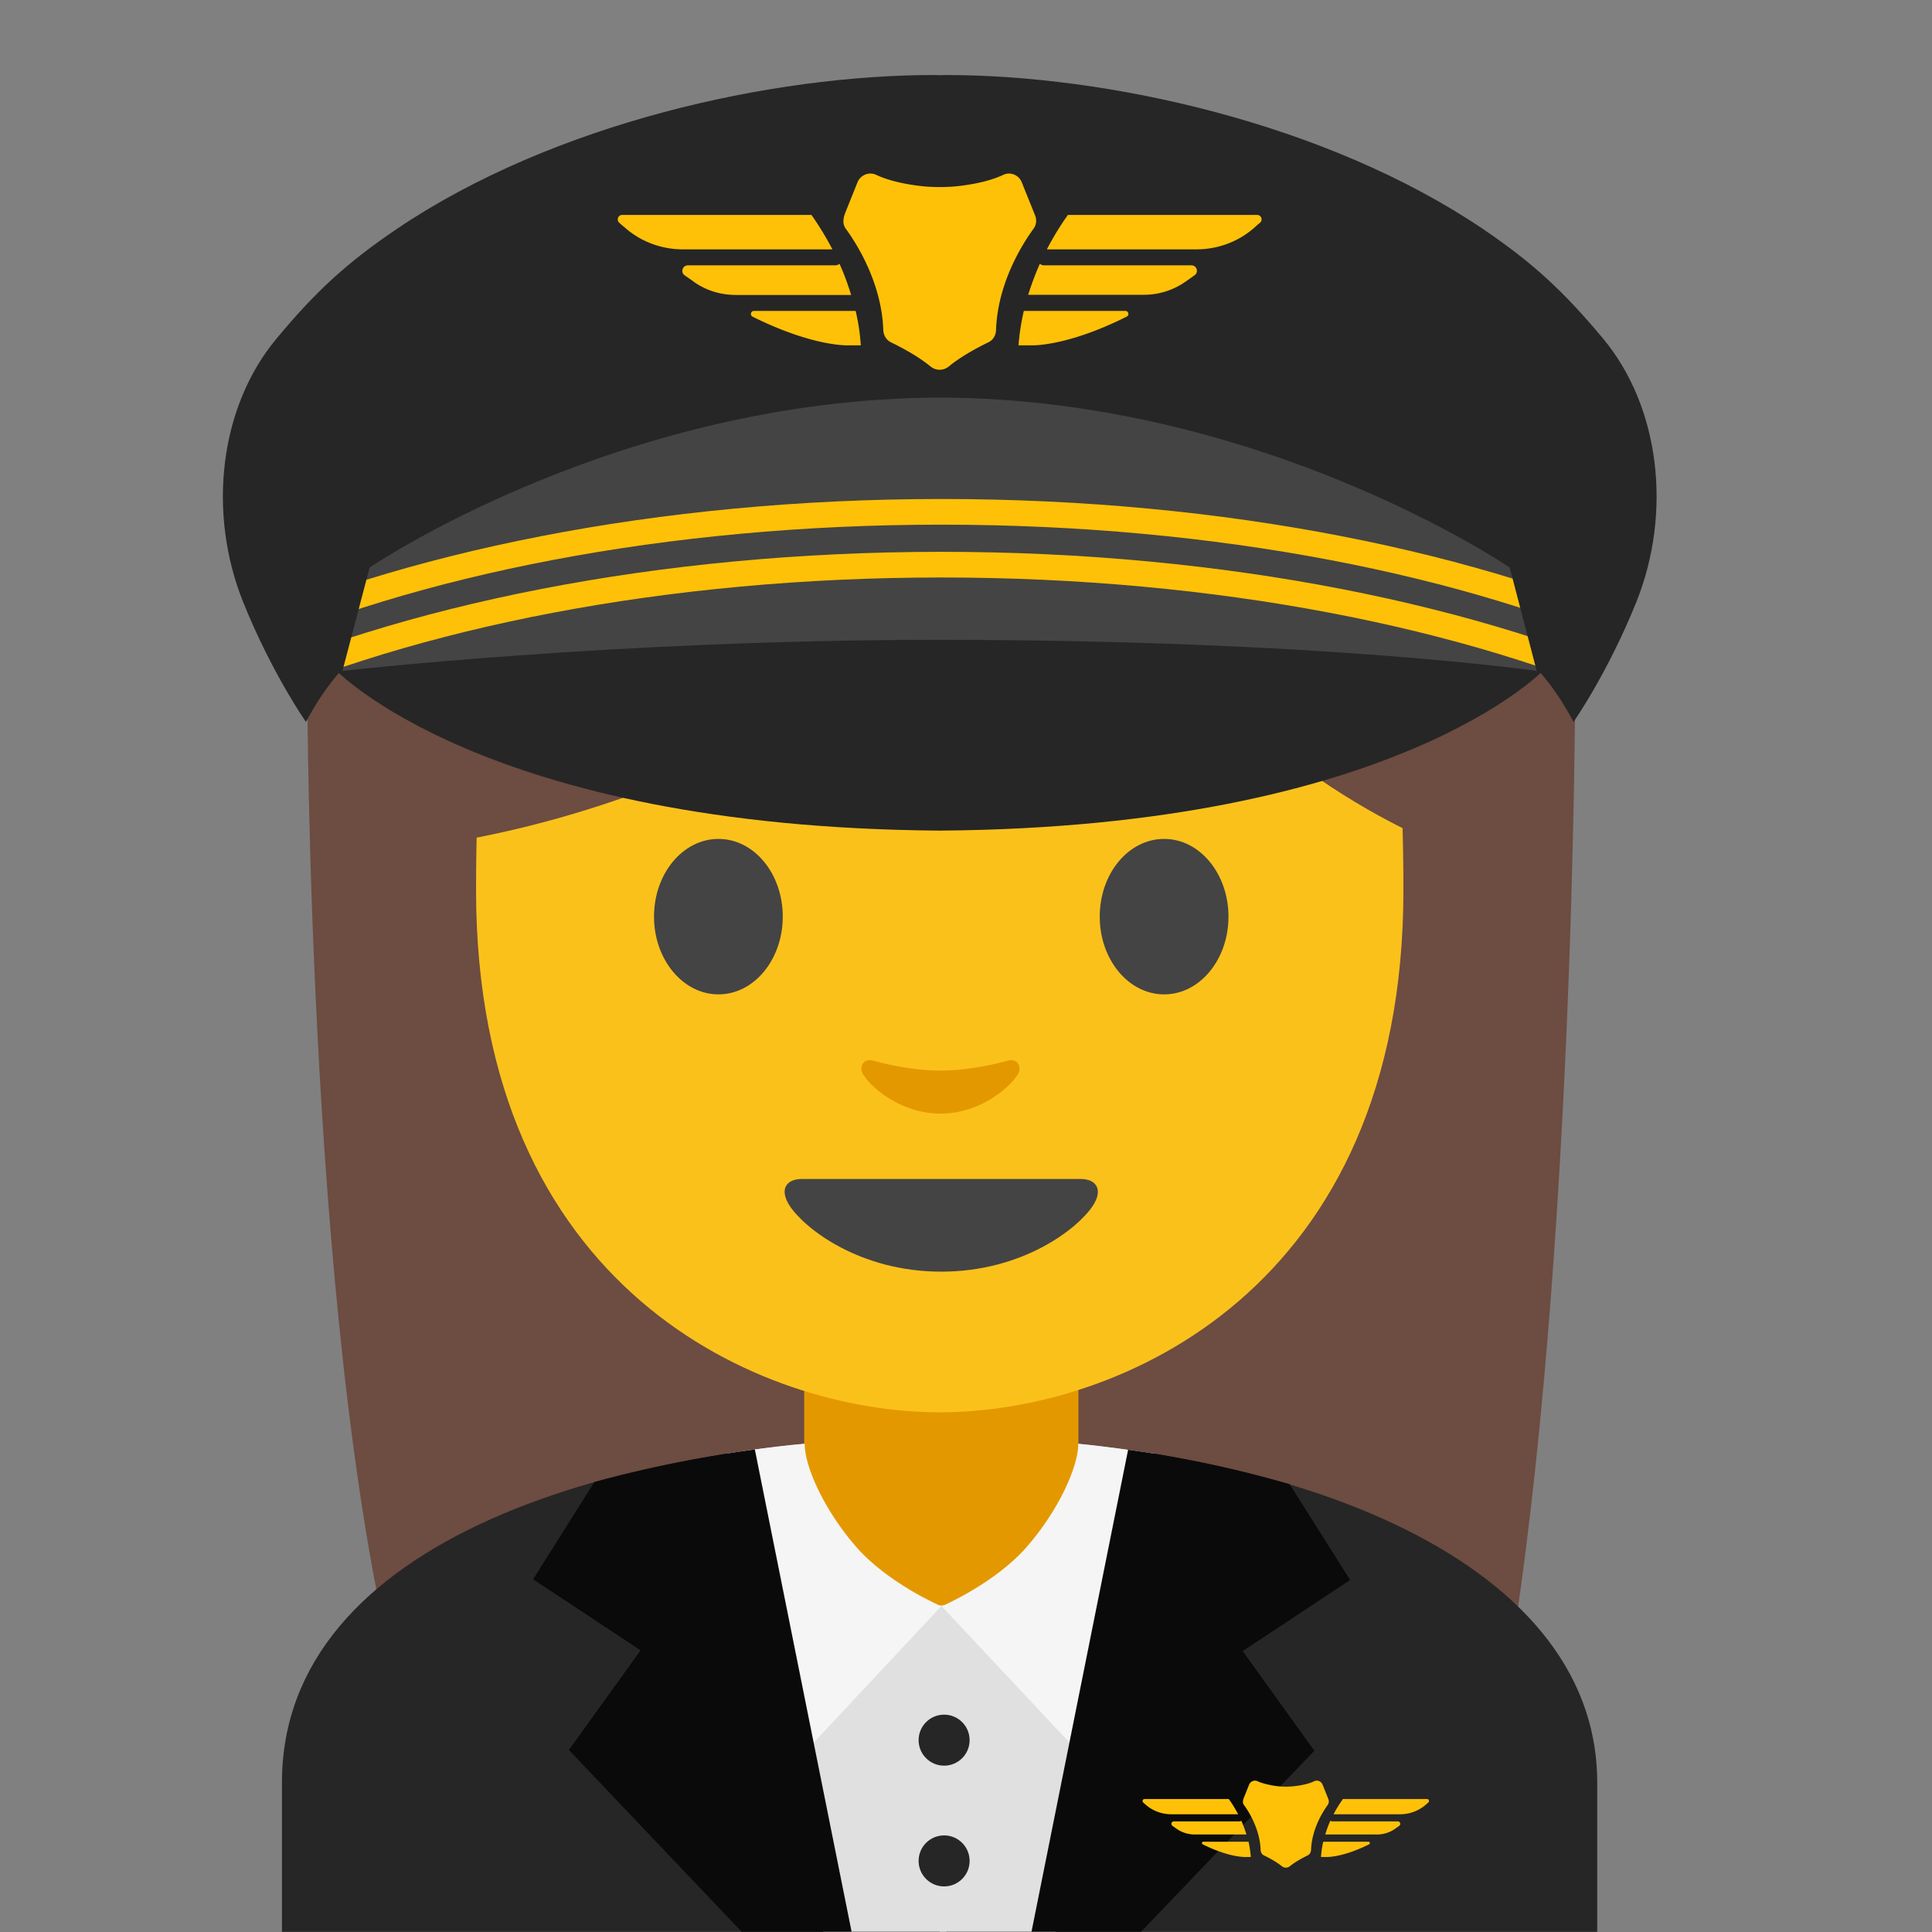 <svg width="128" height="128" xmlns="http://www.w3.org/2000/svg" xmlns:xlink="http://www.w3.org/1999/xlink"><rect width="100%" height="100%" fill="#808080" stroke="none"/><path d="M26.87 113.53c-6.51-22.34-6.51-68.14-6.51-68.14l84-.33s0 41.49-4.88 68.19l-72.61.28z" fill="#6d4c41"/><path d="M18.68 118.1v9.89h87.14v-9.89c0-15.17-21.39-22.87-43.24-22.84-21.71.02-43.9 6.77-43.9 22.84z" fill="#262626"/><path d="M62.69 95.25c-8.69 0-14.54 1.06-14.54 1.06l6.4 31.67h8.14V95.25z" fill="#e0e0e0"/><path d="M62.26 95.25c8.4 0 14.12 1.05 14.12 1.05l-6.44 31.68h-7.69V95.25z" fill="#e0e0e0"/><ellipse cx="62.36" cy="46.12" rx="42" ry="39.5" fill="#6d4c41"/><path d="M62.36 90.25h-9.08v9.59c0 4.34 3.22 6.58 7.78 6.58l3.67-.17c4.56 0 6.72-2.08 6.72-6.41v-9.59h-9.09z" fill="#e49800"/><path d="M71.44 95.65c0 1.53-1.31 4.42-3.4 6.82-2.12 2.44-5.65 3.95-5.65 3.95l10.39 11.08 3.72-21.19c0 .01-3.08-.47-5.06-.66z" fill="#f5f5f5"/><path d="M62.26 13.58c-24.35 0-30.72 18.87-30.72 45.39 0 26.51 18.89 34.6 30.72 34.6 11.83 0 30.72-8.09 30.72-34.6-.01-26.52-6.38-45.39-30.72-45.39z" fill="#fbc11b"/><path d="M71.59 78.11h-9.23-9.23c-1.06 0-1.51.71-.81 1.78.98 1.49 4.61 4.36 10.04 4.36s9.06-2.87 10.04-4.36c.7-1.06.25-1.78-.81-1.78z" fill="#444"/><g fill="#444"><path d="M51.86 60.73c0 2.84-1.9 5.15-4.26 5.15-2.35 0-4.27-2.3-4.27-5.15 0-2.85 1.91-5.15 4.27-5.15 2.36 0 4.26 2.3 4.26 5.15M72.86 60.73c0 2.84 1.9 5.15 4.27 5.15 2.35 0 4.26-2.3 4.26-5.15 0-2.85-1.91-5.15-4.26-5.15-2.37 0-4.27 2.3-4.27 5.15"/></g><path d="M66.77 70.27c-1.57.44-3.2.66-4.46.66-1.26 0-2.89-.22-4.46-.66-.67-.19-.94.45-.69.87.5.88 2.5 2.64 5.15 2.64 2.65 0 4.65-1.77 5.15-2.64.24-.42-.02-1.06-.69-.87z" fill="#e49800"/><path d="M71.44 34.43c-3.23 3.11-19.29 17.58-41.42 21.35V26.12S39.57 7.17 62.49 7.17 94.96 26.6 94.96 26.6v29.19S79.94 50.03 72.4 34.62c-.18-.38-.66-.48-.96-.19z" fill="#6d4c41"/><path d="M74.74 96.05l-6.4 31.93h7.26l11.48-11.99-4.75-6.6 7.12-4.71-4.01-6.35c-.01.01-5.05-1.53-10.7-2.28z" fill="#0a0a0a"/><path d="M53.31 95.65c0 1.53 1.31 4.42 3.4 6.82 2.12 2.44 5.65 3.95 5.65 3.95l-10.38 11.09-3.74-21.21c.01-.01 3.03-.49 5.07-.65z" fill="#f5f5f5"/><path d="M50.01 96.03l6.41 31.95h-7.29l-11.44-12.04 4.75-6.6-7.12-4.71 4.06-6.44c-.01 0 4.98-1.41 10.63-2.16z" fill="#0a0a0a"/><circle cx="62.55" cy="115.29" r="1.69" fill="#262626"/><circle cx="62.55" cy="123.29" r="1.69" fill="#262626"/><path d="M62.26 40.61c-21.04.14-40.1 3.7-40.1 3.7s9.8 10.5 40.1 10.72c30.3-.22 40.1-10.72 40.1-10.72s-19.06-3.56-40.1-3.7z" fill="#262626"/><path d="M106.19 22.41c-2.59-3.1-4.62-4.99-7.97-7.26C87.79 8.13 73.32 4.97 62.65 4.97c-.13 0-.26.01-.39.01s-.26-.01-.39-.01c-10.68 0-25.15 3.16-35.57 10.19-3.35 2.27-5.38 4.15-7.97 7.26-3.81 4.56-4.59 11.57-2.22 17.47 1.9 4.72 4.16 7.94 4.16 7.94 2.11-4 5.08-6.48 9.17-7.54 4.19-1.09 19.41-2.28 32.82-2.81 13.41.53 28.64 1.73 32.82 2.81 4.09 1.06 7.06 3.53 9.17 7.54 0 0 2.26-3.22 4.16-7.94 2.37-5.91 1.59-12.92-2.22-17.48z" fill="#262626"/><path d="M100.02 37.6S83.61 26.4 62.26 26.34c-21.35.07-37.77 11.26-37.77 11.26l-1.8 6.85s18.07-2.06 39.44-2.06c25.38 0 39.68 2.06 39.68 2.06l-1.79-6.85z" fill="#444"/><defs><path id="a" d="M100.02 37.6S83.61 26.4 62.26 26.34c-21.35.07-37.77 11.26-37.77 11.26l-1.8 6.85s18.07-2.06 39.44-2.06c25.38 0 39.68 2.06 39.68 2.06l-1.79-6.85z"/></defs><clipPath id="b"><use xlink:href="#a" overflow="visible"/></clipPath><g clip-path="url(#b)"><path d="M62.37 95.84c-37.65 0-68.28-14.08-68.28-31.39 0-17.31 30.63-31.39 68.28-31.39 37.65 0 68.28 14.08 68.28 31.39-.01 17.31-30.64 31.39-68.28 31.39zm0-61.08C25.88 34.76-3.8 48.08-3.8 64.45s29.69 29.69 66.17 29.69 66.17-13.32 66.17-29.69-29.69-29.69-66.17-29.69z" fill="#ffc107"/></g><g clip-path="url(#b)"><path d="M62.37 99.34c-37.65 0-68.28-14.08-68.28-31.39 0-17.31 30.63-31.39 68.28-31.39 37.65 0 68.28 14.08 68.28 31.39-.01 17.31-30.64 31.39-68.28 31.39zm0-61.08C25.88 38.26-3.8 51.58-3.8 67.95s29.69 29.69 66.17 29.69 66.17-13.32 66.17-29.69-29.69-29.69-66.17-29.69z" fill="#ffc107"/></g><g fill="#ffc107"><path d="M55.62 17.48c-.09.06-.18.1-.29.1h-9.76c-.35 0-.5.46-.21.66.23.16.46.32.68.48.79.54 1.73.82 2.69.82h7.66c-.23-.74-.48-1.43-.77-2.06zM55.15 16.52c-.52-.99-1.02-1.76-1.39-2.28H41.22c-.27 0-.39.33-.2.51.12.11.24.22.37.32 1.06.94 2.43 1.45 3.85 1.45h9.91zM56.69 20.6h-6.74c-.21 0-.28.29-.09.38 4.08 2.03 6.38 1.9 6.38 1.9h.79c-.05-.79-.17-1.55-.34-2.28zM78.94 17.58h-9.76c-.11 0-.21-.04-.29-.1-.28.63-.54 1.32-.77 2.05h7.66c.96 0 1.89-.28 2.69-.82.22-.15.45-.31.68-.48.28-.19.14-.65-.21-.65zM83.29 14.24H70.75c-.37.52-.88 1.29-1.39 2.28h9.91c1.42 0 2.79-.51 3.85-1.45.12-.11.24-.22.37-.32.19-.18.07-.51-.2-.51zM74.56 20.6h-6.73c-.17.73-.29 1.49-.35 2.28h.78s2.31.14 6.38-1.9c.2-.09.13-.38-.08-.38zM66.48 11.58c-.75.35-1.65.56-2.47.68-1.16.18-2.34.18-3.5 0-.82-.12-1.72-.33-2.47-.68-.47-.22-1.04.02-1.23.5l-.79 1.97c-.21.52-.17.85.02 1.11.7.96 2.37 3.56 2.48 6.7.01.35.2.67.51.82.64.31 1.77.9 2.62 1.6.36.29.85.29 1.21 0 .85-.7 1.98-1.29 2.62-1.6.32-.15.5-.47.51-.82.11-3.14 1.78-5.74 2.48-6.7a.9.9 0 0 0 .11-.88c-.22-.56-.6-1.48-.88-2.19-.19-.49-.75-.73-1.22-.51z"/></g><g fill="#ffc107"><path d="M82.24 120.63c-.04.03-.08.04-.13.04h-4.34c-.16 0-.22.2-.09.3l.3.21c.35.24.77.36 1.19.36h3.41c-.1-.32-.21-.63-.34-.91zM82.03 120.2c-.23-.44-.45-.78-.62-1.01h-5.58c-.12 0-.18.15-.09.23.05.05.11.1.16.14.47.42 1.08.64 1.71.64h4.42zM82.72 122.02h-3c-.09 0-.12.13-.04.17 1.81.9 2.84.84 2.84.84h.35a7.91 7.91 0 0 0-.15-1.01zM92.61 120.67h-4.34c-.05 0-.09-.02-.13-.04-.13.28-.24.59-.34.91h3.41c.43 0 .84-.12 1.19-.36l.3-.21c.13-.09.07-.3-.09-.3zM94.55 119.19h-5.58c-.16.23-.39.57-.62 1.01h4.41c.63 0 1.24-.23 1.71-.64.05-.05.11-.1.16-.14.09-.08.03-.23-.08-.23zM90.66 122.02h-2.99c-.08.32-.13.66-.15 1.01h.35s1.03.06 2.84-.84c.08-.05.05-.17-.05-.17zM87.07 118.01c-.33.16-.73.25-1.1.3a5.1 5.1 0 0 1-1.56 0c-.36-.06-.76-.15-1.1-.3-.21-.1-.46.01-.55.22l-.35.87c-.09.23-.08.38.01.49.31.43 1.05 1.58 1.1 2.98.01.16.09.3.23.36.29.14.79.4 1.17.71.16.13.38.13.54 0 .38-.31.88-.57 1.17-.71.14-.07.22-.21.23-.36.05-1.4.79-2.55 1.1-2.98.08-.11.1-.26.05-.39-.1-.25-.26-.66-.39-.97-.09-.22-.34-.32-.55-.22z"/></g></svg>